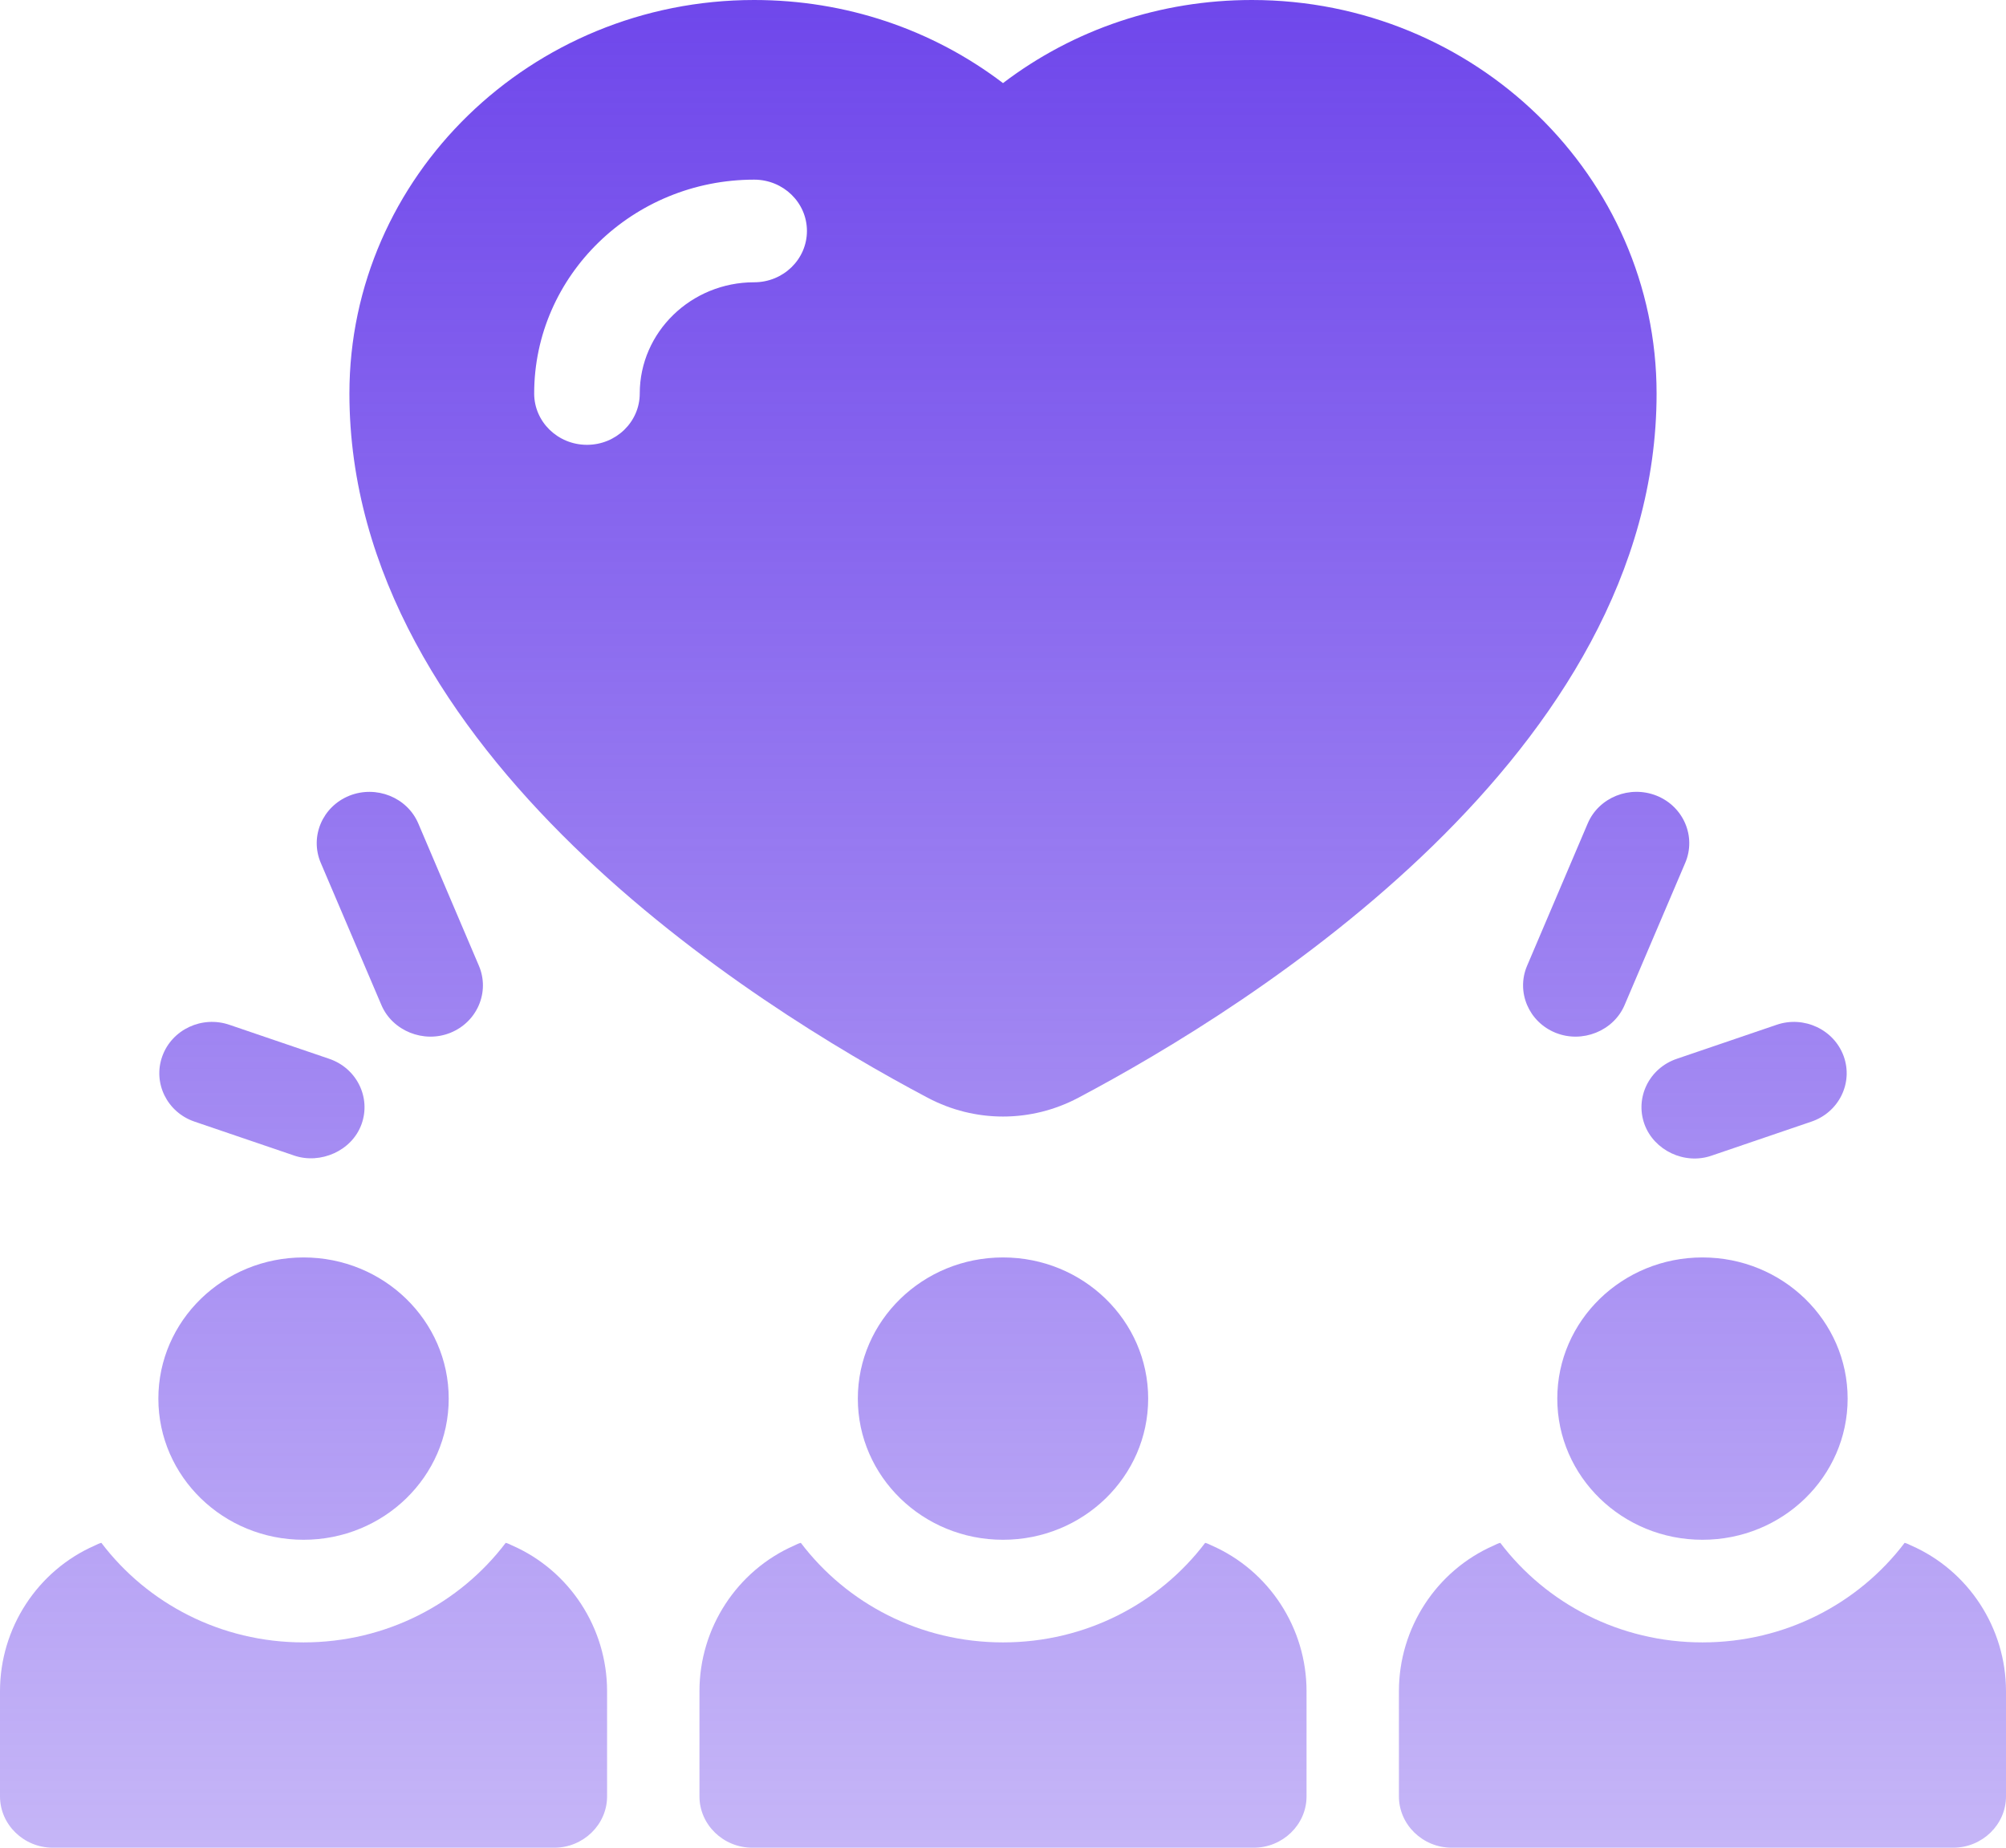 <?xml version="1.0" encoding="UTF-8"?> <svg xmlns="http://www.w3.org/2000/svg" width="38" height="35" viewBox="0 0 38 35" fill="none"><path d="M17.573 20.794C18.02 21.031 18.51 21.15 19 21.15C19.49 21.15 19.98 21.031 20.427 20.794C23.72 19.052 31.381 14.263 31.381 7.454C31.381 3.343 27.941 0 23.714 0C21.983 0 20.341 0.554 19 1.574C17.659 0.554 16.017 0 14.286 0C10.059 0 6.619 3.343 6.619 7.454C6.619 14.263 14.28 19.052 17.573 20.794ZM10.119 7.454C10.119 5.22 11.988 3.403 14.286 3.403C14.839 3.403 15.286 3.838 15.286 4.375C15.286 4.912 14.839 5.347 14.286 5.347C13.091 5.347 12.119 6.292 12.119 7.454C12.119 7.99 11.672 8.426 11.119 8.426C10.566 8.426 10.119 7.99 10.119 7.454Z" fill="url(#paint0_linear_1_1352)"></path><path d="M30.076 15.599L28.928 18.294C28.717 18.789 28.959 19.359 29.469 19.564C29.974 19.767 30.566 19.529 30.775 19.038L31.924 16.344C32.135 15.848 31.893 15.279 31.383 15.073C30.875 14.869 30.287 15.102 30.076 15.599Z" fill="url(#paint1_linear_1_1352)"></path><path d="M31.151 21.294C31.331 21.792 31.913 22.07 32.425 21.89L34.312 21.247C34.834 21.071 35.108 20.515 34.926 20.009C34.744 19.503 34.171 19.233 33.652 19.413L31.765 20.056C31.243 20.232 30.969 20.788 31.151 21.294Z" fill="url(#paint2_linear_1_1352)"></path><path d="M7.225 19.038C7.434 19.529 8.028 19.767 8.531 19.564C9.041 19.359 9.283 18.789 9.072 18.294L7.924 15.599C7.713 15.103 7.125 14.87 6.617 15.073C6.107 15.279 5.865 15.848 6.076 16.344C6.076 16.344 7.222 19.032 7.225 19.038Z" fill="url(#paint3_linear_1_1352)"></path><path d="M3.687 21.247C3.687 21.247 5.573 21.889 5.575 21.89C6.066 22.057 6.665 21.805 6.849 21.294C7.031 20.788 6.757 20.233 6.235 20.056L4.348 19.413C3.826 19.233 3.256 19.502 3.074 20.009C2.892 20.515 3.166 21.071 3.687 21.247Z" fill="url(#paint4_linear_1_1352)"></path><path d="M19 29.167C20.519 29.167 21.75 27.97 21.75 26.493C21.75 25.017 20.519 23.819 19 23.819C17.481 23.819 16.25 25.017 16.25 26.493C16.25 27.97 17.481 29.167 19 29.167Z" fill="url(#paint5_linear_1_1352)"></path><path d="M22.95 29.274C22.91 29.254 22.87 29.235 22.83 29.225C21.96 30.372 20.57 31.111 19 31.111C17.43 31.111 16.04 30.372 15.17 29.225C15.13 29.235 15.09 29.254 15.05 29.274C13.96 29.75 13.25 30.839 13.25 32.035V34.028C13.25 34.562 13.7 35 14.25 35H23.75C24.3 35 24.75 34.562 24.75 34.028V32.035C24.75 30.839 24.04 29.75 22.95 29.274Z" fill="url(#paint6_linear_1_1352)"></path><path d="M32.25 29.167C33.769 29.167 35 27.97 35 26.493C35 25.017 33.769 23.819 32.25 23.819C30.731 23.819 29.5 25.017 29.5 26.493C29.5 27.97 30.731 29.167 32.25 29.167Z" fill="url(#paint7_linear_1_1352)"></path><path d="M36.2 29.274C36.16 29.254 36.12 29.235 36.08 29.225C35.21 30.372 33.82 31.111 32.25 31.111C30.68 31.111 29.29 30.372 28.42 29.225C28.38 29.235 28.34 29.254 28.3 29.274C27.21 29.75 26.5 30.839 26.5 32.035V34.028C26.5 34.562 26.95 35 27.5 35H37C37.55 35 38 34.562 38 34.028V32.035C38 30.839 37.29 29.75 36.2 29.274Z" fill="url(#paint8_linear_1_1352)"></path><path d="M5.75 29.167C7.269 29.167 8.5 27.97 8.5 26.493C8.5 25.017 7.269 23.819 5.75 23.819C4.231 23.819 3 25.017 3 26.493C3 27.97 4.231 29.167 5.75 29.167Z" fill="url(#paint9_linear_1_1352)"></path><path d="M9.7 29.274C9.66 29.254 9.62 29.235 9.58 29.225C8.71 30.372 7.32 31.111 5.75 31.111C4.18 31.111 2.79 30.372 1.92 29.225C1.88 29.235 1.84 29.254 1.8 29.274C0.71 29.75 0 30.839 0 32.035V34.028C0 34.562 0.45 35 1 35H10.5C11.05 35 11.5 34.562 11.5 34.028V32.035C11.5 30.839 10.79 29.75 9.7 29.274Z" fill="url(#paint10_linear_1_1352)"></path><defs><linearGradient id="paint0_linear_1_1352" x1="19" y1="0" x2="19" y2="35" gradientUnits="userSpaceOnUse"><stop stop-color="#6F47EB"></stop><stop offset="1" stop-color="#6F47EB" stop-opacity="0.4"></stop></linearGradient><linearGradient id="paint1_linear_1_1352" x1="19" y1="0" x2="19" y2="35" gradientUnits="userSpaceOnUse"><stop stop-color="#6F47EB"></stop><stop offset="1" stop-color="#6F47EB" stop-opacity="0.4"></stop></linearGradient><linearGradient id="paint2_linear_1_1352" x1="19" y1="0" x2="19" y2="35" gradientUnits="userSpaceOnUse"><stop stop-color="#6F47EB"></stop><stop offset="1" stop-color="#6F47EB" stop-opacity="0.4"></stop></linearGradient><linearGradient id="paint3_linear_1_1352" x1="19" y1="0" x2="19" y2="35" gradientUnits="userSpaceOnUse"><stop stop-color="#6F47EB"></stop><stop offset="1" stop-color="#6F47EB" stop-opacity="0.4"></stop></linearGradient><linearGradient id="paint4_linear_1_1352" x1="19" y1="0" x2="19" y2="35" gradientUnits="userSpaceOnUse"><stop stop-color="#6F47EB"></stop><stop offset="1" stop-color="#6F47EB" stop-opacity="0.4"></stop></linearGradient><linearGradient id="paint5_linear_1_1352" x1="19" y1="0" x2="19" y2="35" gradientUnits="userSpaceOnUse"><stop stop-color="#6F47EB"></stop><stop offset="1" stop-color="#6F47EB" stop-opacity="0.4"></stop></linearGradient><linearGradient id="paint6_linear_1_1352" x1="19" y1="0" x2="19" y2="35" gradientUnits="userSpaceOnUse"><stop stop-color="#6F47EB"></stop><stop offset="1" stop-color="#6F47EB" stop-opacity="0.4"></stop></linearGradient><linearGradient id="paint7_linear_1_1352" x1="19" y1="0" x2="19" y2="35" gradientUnits="userSpaceOnUse"><stop stop-color="#6F47EB"></stop><stop offset="1" stop-color="#6F47EB" stop-opacity="0.4"></stop></linearGradient><linearGradient id="paint8_linear_1_1352" x1="19" y1="0" x2="19" y2="35" gradientUnits="userSpaceOnUse"><stop stop-color="#6F47EB"></stop><stop offset="1" stop-color="#6F47EB" stop-opacity="0.4"></stop></linearGradient><linearGradient id="paint9_linear_1_1352" x1="19" y1="0" x2="19" y2="35" gradientUnits="userSpaceOnUse"><stop stop-color="#6F47EB"></stop><stop offset="1" stop-color="#6F47EB" stop-opacity="0.4"></stop></linearGradient><linearGradient id="paint10_linear_1_1352" x1="19" y1="0" x2="19" y2="35" gradientUnits="userSpaceOnUse"><stop stop-color="#6F47EB"></stop><stop offset="1" stop-color="#6F47EB" stop-opacity="0.4"></stop></linearGradient></defs></svg> 